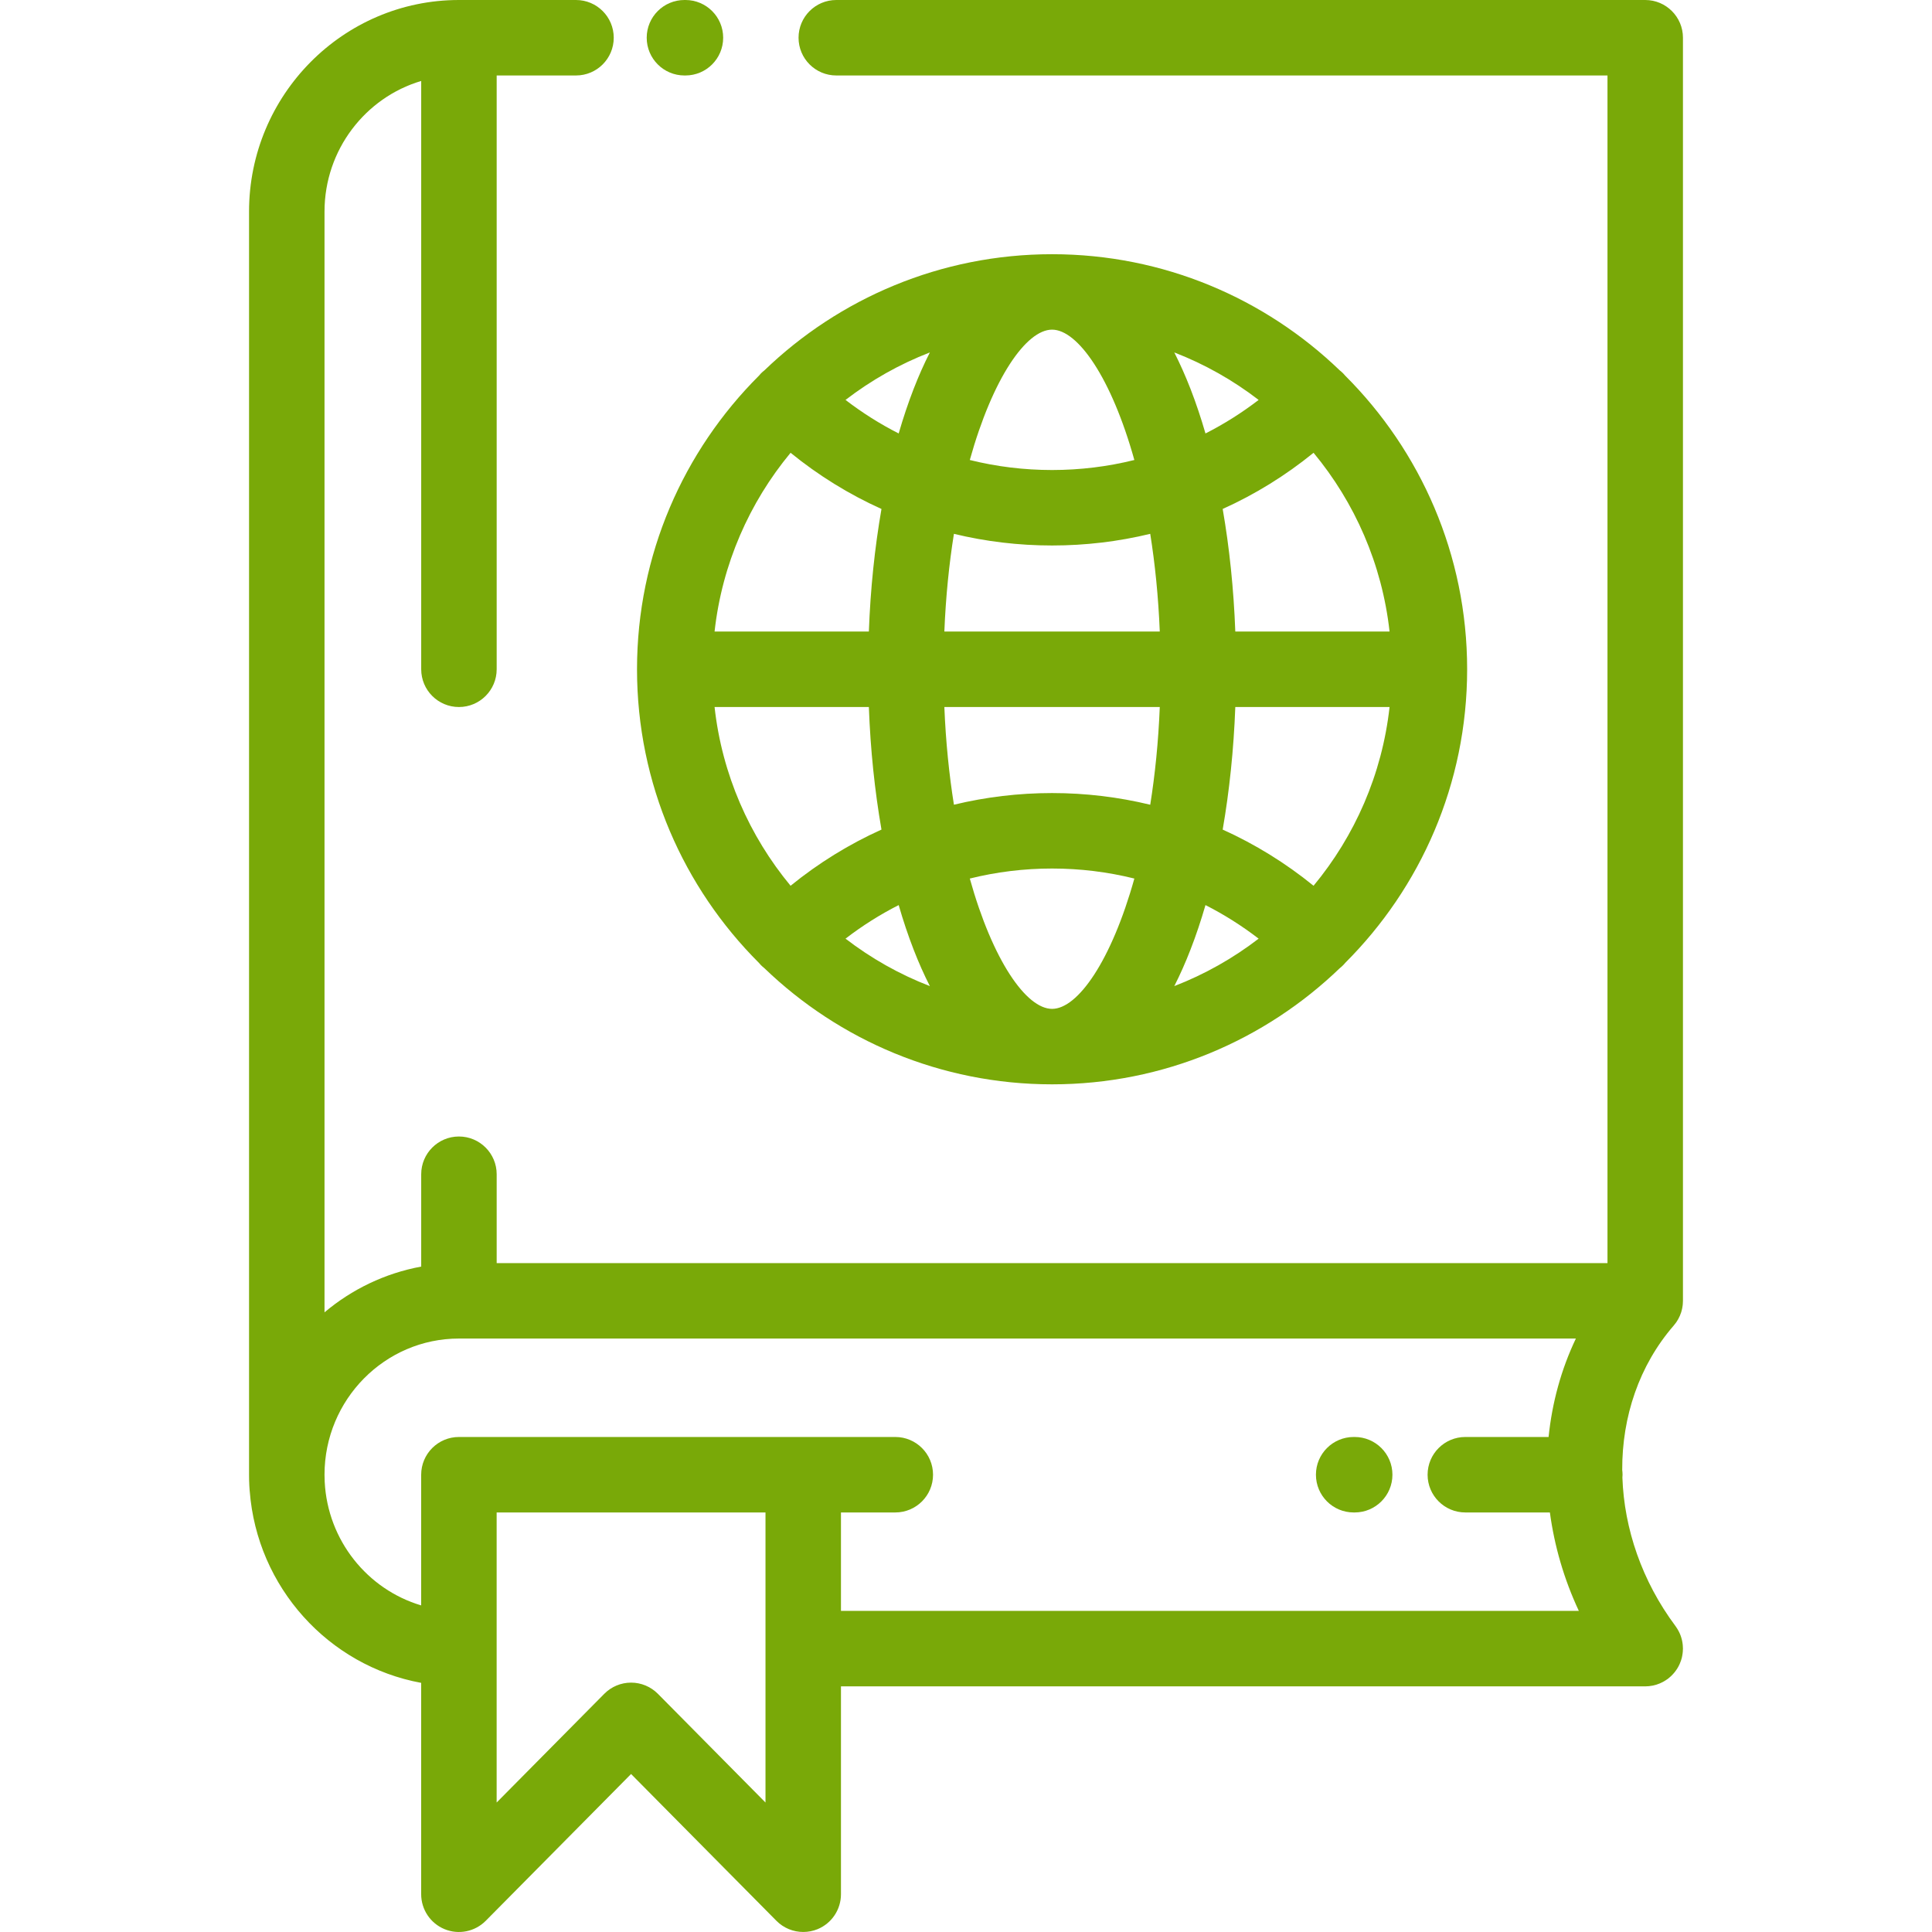 <svg xmlns="http://www.w3.org/2000/svg" width="64" height="64" viewBox="0 0 64 64" fill="none"><g clip-path="url(#clip0_71_98)"><path d="M22.673 2.5H22.706C23.397 2.5 23.956 1.94 23.956 1.25C23.956 0.56 23.397 0 22.706 0H22.673C21.983 0 21.423 0.56 21.423 1.25C21.423 1.94 21.983 2.5 22.673 2.5Z" fill="#79A908"></path><path d="M55.75 1.25C55.75 0.56 55.19 0 54.5 0H27.703C27.012 0 26.453 0.56 26.453 1.25C26.453 1.94 27.012 2.5 27.703 2.5H53.25V41.842H16.453V38.898C16.453 38.209 15.893 37.648 15.203 37.648C14.512 37.648 13.953 38.209 13.953 38.898V41.957C12.749 42.179 11.653 42.712 10.75 43.473V7.01C10.75 4.963 12.104 3.231 13.953 2.682V22.171C13.953 22.861 14.512 23.421 15.203 23.421C15.893 23.421 16.453 22.861 16.453 22.171V2.5H19.081C19.772 2.5 20.331 1.94 20.331 1.25C20.331 0.56 19.772 0 19.081 0H15.203C11.369 0 8.25 3.145 8.25 7.01V48.852C8.25 48.912 8.251 48.971 8.252 49.035C8.254 49.092 8.256 49.149 8.259 49.212V49.213V49.213C8.262 49.272 8.266 49.331 8.271 49.39L8.272 49.389C8.514 52.583 10.884 55.183 13.952 55.747V62.749C13.952 63.256 14.258 63.713 14.727 63.906C15.196 64.099 15.734 63.989 16.091 63.629L20.905 58.766L25.72 63.629C25.959 63.871 26.281 63.999 26.608 63.999C26.768 63.999 26.93 63.969 27.084 63.906C27.552 63.713 27.858 63.256 27.858 62.749V55.863H54.499H54.501C54.54 55.863 54.579 55.86 54.618 55.857C54.627 55.856 54.637 55.855 54.647 55.853C54.676 55.85 54.704 55.846 54.733 55.84C54.744 55.838 54.755 55.836 54.767 55.834C54.795 55.827 54.823 55.82 54.851 55.812C54.86 55.809 54.869 55.807 54.878 55.804C54.914 55.792 54.949 55.78 54.984 55.765C54.99 55.763 54.997 55.759 55.003 55.756C55.03 55.744 55.058 55.731 55.085 55.717C55.097 55.711 55.109 55.703 55.122 55.696C55.142 55.685 55.162 55.673 55.181 55.66C55.194 55.651 55.207 55.643 55.22 55.633C55.229 55.627 55.238 55.621 55.248 55.615C55.255 55.609 55.262 55.602 55.27 55.597C55.287 55.583 55.304 55.569 55.321 55.554C55.336 55.541 55.351 55.527 55.366 55.513C55.379 55.5 55.393 55.486 55.406 55.472C55.422 55.456 55.437 55.44 55.451 55.422C55.462 55.409 55.473 55.395 55.484 55.382C55.498 55.364 55.512 55.345 55.525 55.326C55.536 55.312 55.545 55.297 55.555 55.282C55.566 55.263 55.578 55.245 55.589 55.225C55.599 55.208 55.607 55.19 55.616 55.173C55.625 55.155 55.634 55.137 55.642 55.119C55.651 55.099 55.659 55.079 55.666 55.058C55.673 55.041 55.679 55.025 55.685 55.008C55.692 54.986 55.699 54.964 55.705 54.942C55.709 54.925 55.714 54.908 55.718 54.891C55.723 54.869 55.727 54.847 55.73 54.826C55.734 54.807 55.737 54.787 55.739 54.768C55.742 54.748 55.744 54.728 55.745 54.708C55.747 54.686 55.748 54.663 55.748 54.641C55.748 54.631 55.75 54.622 55.75 54.613C55.75 54.603 55.748 54.595 55.748 54.586C55.748 54.562 55.747 54.539 55.745 54.516C55.744 54.497 55.742 54.479 55.74 54.461C55.737 54.439 55.733 54.417 55.73 54.395C55.726 54.376 55.723 54.357 55.719 54.338C55.714 54.318 55.709 54.298 55.703 54.277C55.698 54.258 55.692 54.238 55.686 54.219C55.679 54.2 55.672 54.182 55.666 54.163C55.657 54.143 55.649 54.123 55.641 54.103C55.633 54.086 55.625 54.07 55.617 54.053C55.606 54.033 55.596 54.012 55.584 53.992C55.575 53.977 55.566 53.962 55.557 53.947C55.544 53.927 55.531 53.907 55.517 53.887C55.511 53.88 55.507 53.873 55.502 53.865C54.39 52.374 53.804 50.642 53.744 48.95C53.747 48.917 53.749 48.885 53.749 48.852C53.749 48.798 53.745 48.746 53.738 48.694C53.731 46.932 54.299 45.23 55.444 43.911C55.447 43.907 55.45 43.903 55.453 43.899C55.469 43.881 55.483 43.861 55.498 43.842C55.508 43.828 55.519 43.815 55.529 43.801C55.542 43.782 55.554 43.762 55.566 43.742C55.575 43.727 55.586 43.711 55.594 43.696C55.605 43.677 55.614 43.657 55.623 43.637C55.631 43.62 55.641 43.603 55.648 43.586C55.656 43.566 55.663 43.547 55.67 43.527C55.677 43.509 55.685 43.49 55.691 43.472C55.697 43.452 55.702 43.433 55.707 43.413C55.712 43.393 55.718 43.373 55.722 43.353C55.726 43.334 55.728 43.316 55.732 43.297C55.735 43.275 55.739 43.253 55.742 43.231C55.744 43.213 55.745 43.195 55.746 43.177C55.747 43.154 55.749 43.13 55.749 43.107C55.749 43.102 55.75 43.097 55.75 43.091V1.25ZM25.358 59.711L21.794 56.11C21.559 55.873 21.239 55.739 20.905 55.739C20.571 55.739 20.252 55.873 20.017 56.11L16.452 59.711V50.102H25.358V59.711ZM29.658 47.602H15.202C14.512 47.602 13.952 48.162 13.952 48.852V53.181C12.174 52.653 10.854 51.03 10.756 49.085C10.756 49.084 10.756 49.084 10.756 49.083C10.752 49.006 10.75 48.93 10.75 48.852V48.852C10.75 46.365 12.748 44.341 15.203 44.341H52.203C51.716 45.362 51.415 46.466 51.299 47.602H48.541C47.85 47.602 47.291 48.162 47.291 48.852C47.291 49.542 47.85 50.102 48.541 50.102H51.342C51.491 51.209 51.809 52.312 52.301 53.363H27.858V50.102H29.658C30.349 50.102 30.908 49.542 30.908 48.852C30.908 48.162 30.349 47.602 29.658 47.602Z" fill="#79A908"></path><path d="M44.842 50.102H44.876C45.566 50.102 46.126 49.542 46.126 48.852C46.126 48.162 45.566 47.602 44.876 47.602H44.842C44.151 47.602 43.592 48.162 43.592 48.852C43.592 49.542 44.151 50.102 44.842 50.102Z" fill="#79A908"></path><path d="M25.142 31.898C25.163 31.922 25.184 31.947 25.207 31.971C25.244 32.008 25.283 32.042 25.323 32.074C27.796 34.455 31.155 35.92 34.851 35.92C38.547 35.92 41.906 34.455 44.38 32.074C44.42 32.042 44.459 32.009 44.495 31.971C44.519 31.948 44.54 31.923 44.56 31.898C47.056 29.407 48.601 25.966 48.601 22.171C48.601 18.375 47.055 14.934 44.56 12.443C44.539 12.418 44.518 12.394 44.495 12.37C44.459 12.333 44.42 12.3 44.38 12.268C41.907 9.887 38.547 8.421 34.851 8.421C31.156 8.421 27.796 9.887 25.323 12.268C25.283 12.299 25.244 12.333 25.207 12.37C25.184 12.394 25.163 12.419 25.142 12.444C22.647 14.934 21.102 18.375 21.102 22.171C21.102 25.966 22.647 29.407 25.142 31.898ZM26.189 14.999C27.116 15.753 28.127 16.377 29.2 16.86C28.977 18.143 28.834 19.509 28.782 20.921H23.671C23.919 18.686 24.825 16.645 26.189 14.999ZM46.031 20.921H40.921C40.868 19.509 40.726 18.142 40.503 16.86C41.575 16.377 42.586 15.753 43.513 14.999C44.878 16.645 45.783 18.686 46.031 20.921ZM43.513 29.342C42.586 28.588 41.575 27.965 40.503 27.481C40.726 26.199 40.868 24.832 40.921 23.421H46.031C45.783 25.656 44.878 27.696 43.513 29.342ZM30.264 31.454C30.432 31.888 30.612 32.292 30.803 32.666C29.793 32.276 28.854 31.744 28.009 31.094C28.564 30.667 29.153 30.295 29.77 29.982C29.919 30.498 30.084 30.99 30.264 31.454ZM32.126 29.103C33.007 28.884 33.921 28.771 34.851 28.771C35.782 28.771 36.695 28.884 37.577 29.103C36.817 31.825 35.704 33.42 34.852 33.42C33.998 33.42 32.885 31.825 32.126 29.103ZM38.419 23.421C38.373 24.582 38.261 25.665 38.103 26.658C37.05 26.403 35.961 26.271 34.851 26.271C33.742 26.271 32.652 26.403 31.6 26.657C31.442 25.665 31.33 24.582 31.283 23.42H38.419V23.421ZM31.283 20.921C31.33 19.759 31.441 18.677 31.6 17.684C32.652 17.939 33.742 18.07 34.851 18.07C35.961 18.07 37.05 17.939 38.103 17.684C38.261 18.677 38.372 19.759 38.419 20.921H31.283ZM39.438 31.454C39.619 30.99 39.783 30.498 39.933 29.982C40.55 30.295 41.139 30.668 41.694 31.094C40.849 31.744 39.909 32.276 38.9 32.666C39.09 32.292 39.27 31.888 39.438 31.454ZM39.933 14.359C39.784 13.844 39.619 13.352 39.439 12.887C39.27 12.453 39.09 12.049 38.9 11.675C39.91 12.065 40.849 12.598 41.694 13.248C41.139 13.674 40.55 14.046 39.933 14.359ZM37.577 15.238C36.695 15.457 35.782 15.57 34.851 15.57C33.921 15.57 33.007 15.457 32.126 15.238C32.885 12.517 33.998 10.92 34.851 10.92C35.704 10.921 36.817 12.517 37.577 15.238ZM30.264 12.887C30.084 13.352 29.919 13.844 29.77 14.359C29.153 14.046 28.564 13.674 28.009 13.248C28.854 12.598 29.793 12.065 30.803 11.675C30.612 12.049 30.432 12.453 30.264 12.887ZM28.782 23.421C28.834 24.832 28.977 26.199 29.2 27.481C28.127 27.965 27.116 28.588 26.189 29.342C24.825 27.696 23.919 25.656 23.671 23.421H28.782Z" fill="#79A908"></path></g><defs><clipPath id="clip0_71_98"><rect width="64" height="64" fill="white"></rect></clipPath></defs></svg>